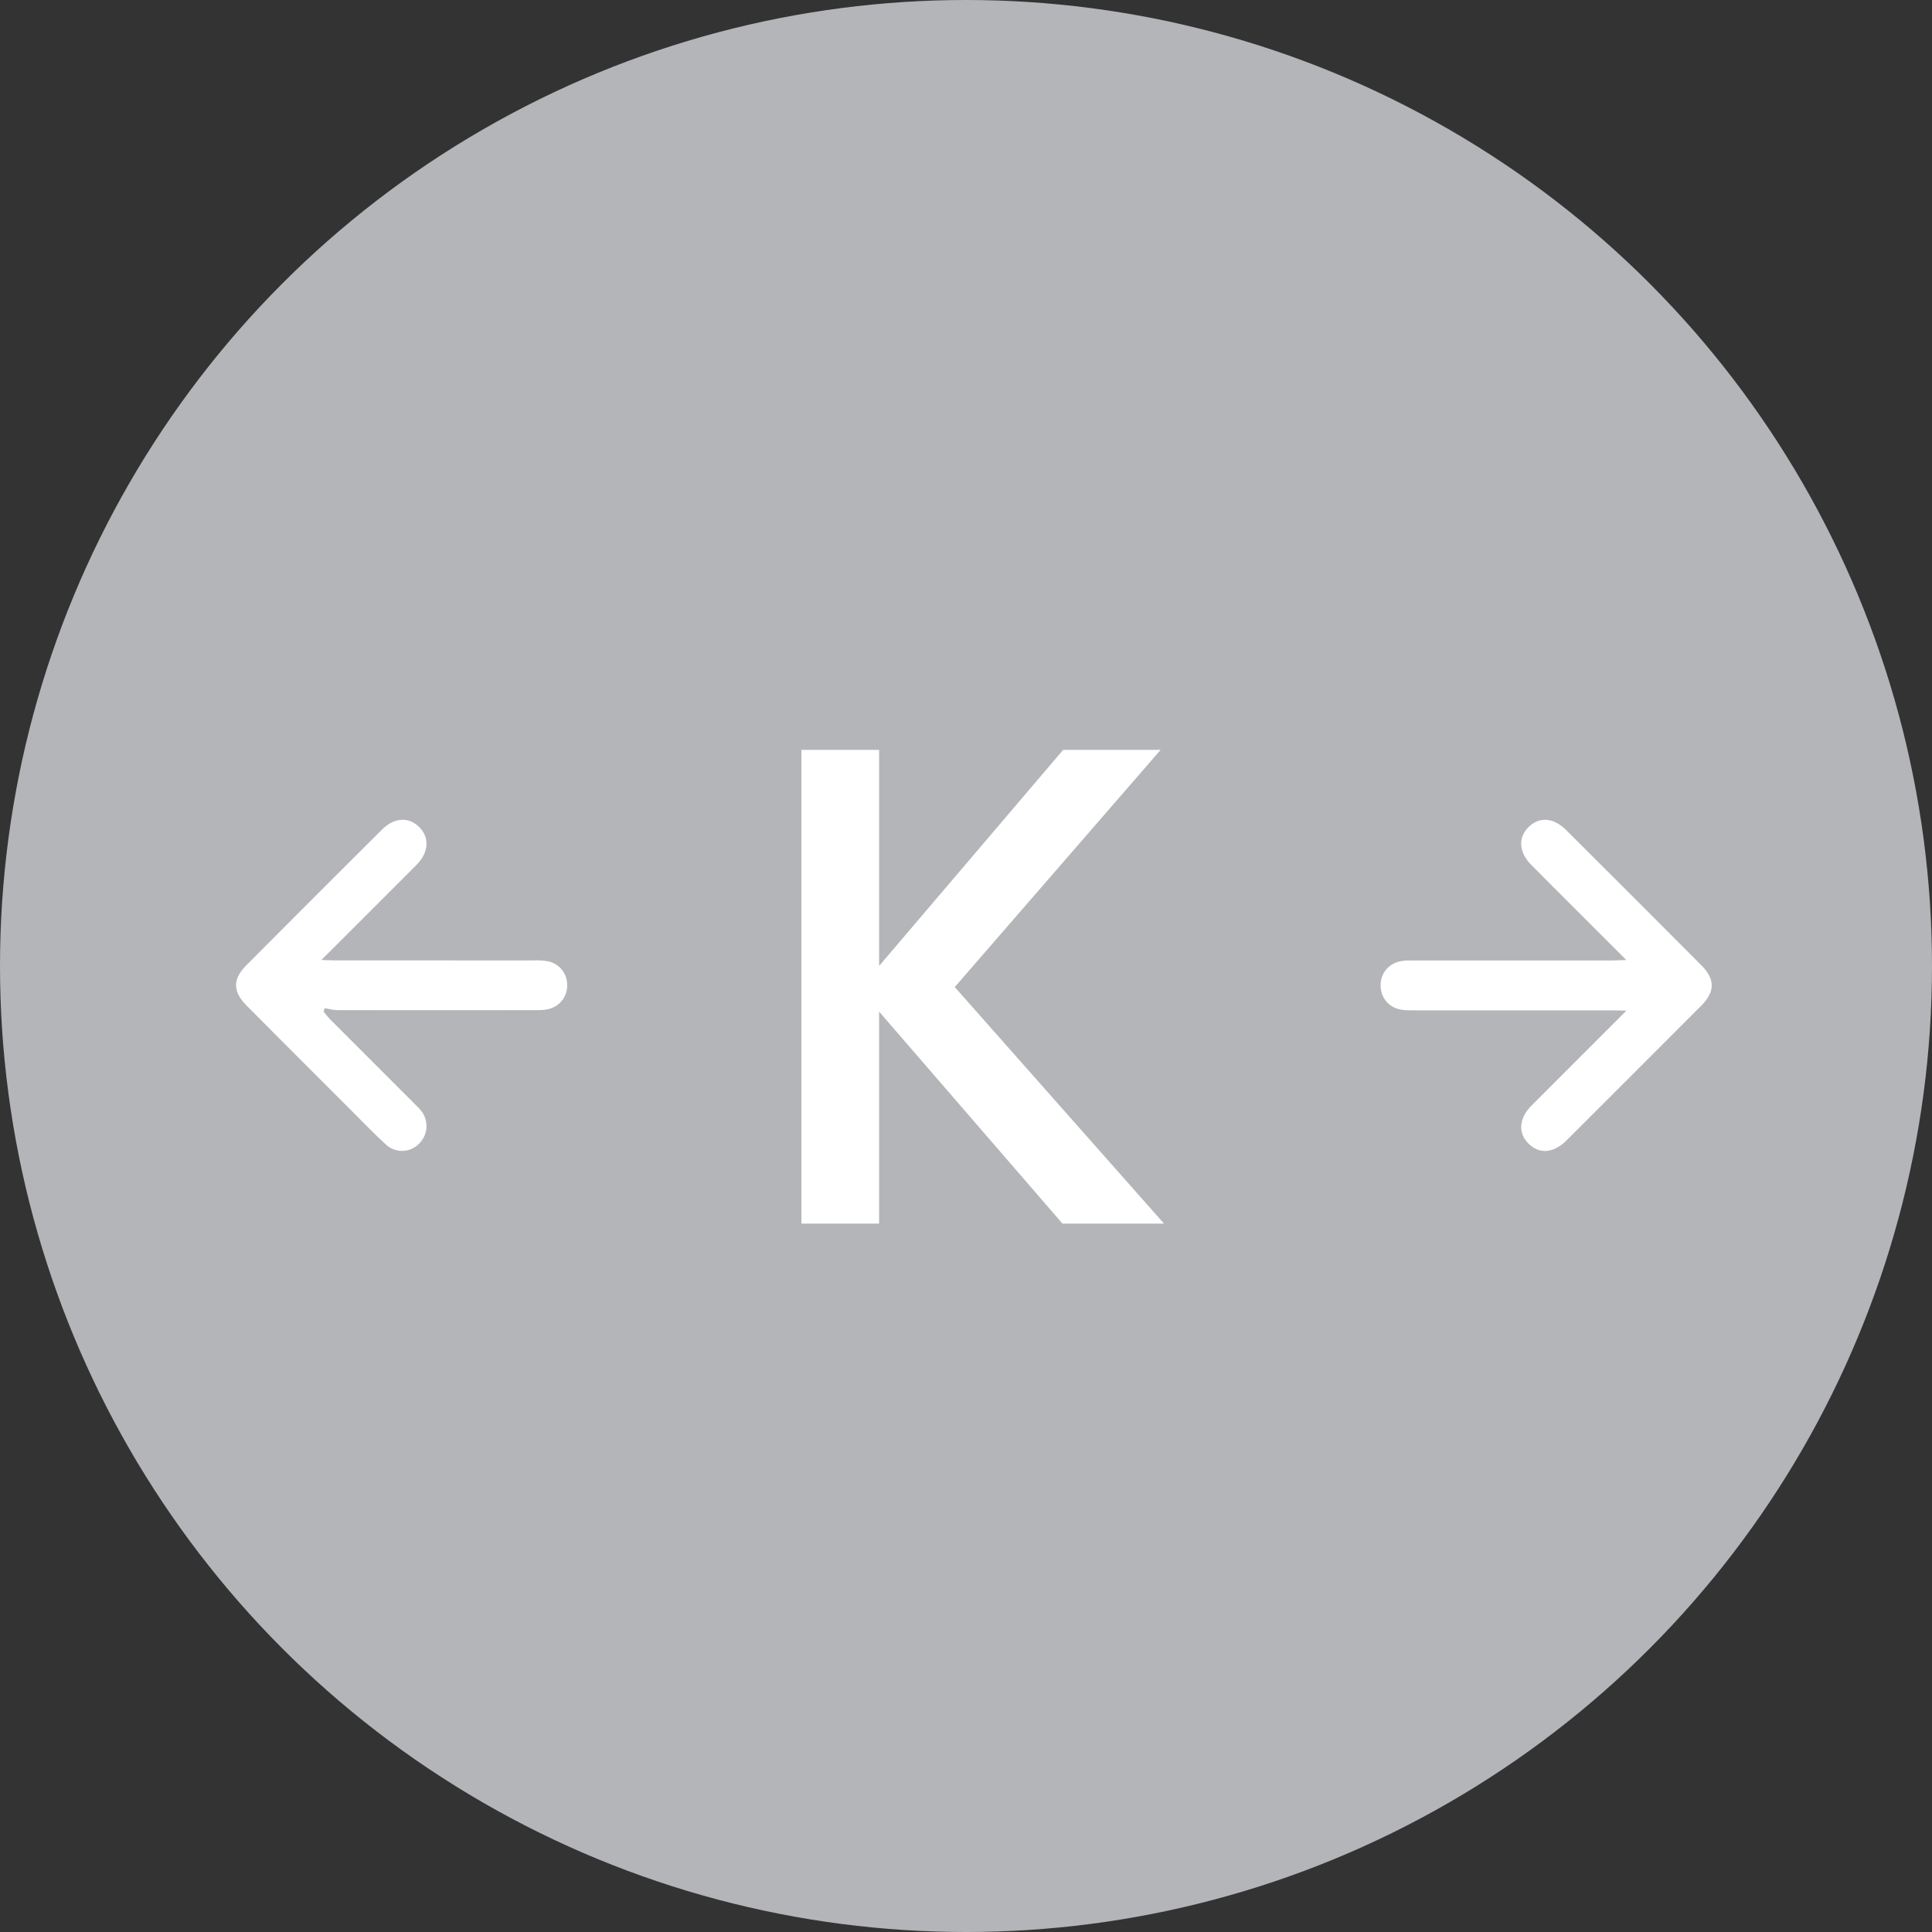 <svg xmlns="http://www.w3.org/2000/svg" width="34.016" height="34.016"><rect width="100%" height="100%" fill="#333333" stroke="none"/><circle fill="#B3B5B8" cx="17.008" cy="17.008" r="17.008"/><path fill-rule="evenodd" clip-rule="evenodd" fill="#FFF" d="M5.658 16.902l.178-.177c.498-.498.999-.997 1.496-1.496.216-.219.235-.474.054-.662-.185-.188-.441-.178-.659.038-.798.794-1.594 1.59-2.388 2.389-.247.248-.243.465.009.717.603.607 1.208 1.211 1.812 1.815.211.211.419.427.639.629a.415.415 0 0 0 .58-.02.433.433 0 0 0 .033-.582c-.041-.05-.088-.093-.134-.14l-1.465-1.465c-.041-.042-.076-.09-.115-.133l.017-.064c.079.012.156.033.233.034 1.153.002 2.307.002 3.461 0 .086 0 .173.001.254-.02a.424.424 0 0 0 .323-.426.421.421 0 0 0-.335-.413 1.144 1.144 0 0 0-.255-.016l-3.461-.001c-.076.001-.152-.003-.277-.007zm22.977.892l-1.669 1.67c-.225.226-.242.49-.049.676.19.183.437.164.661-.058.791-.789 1.582-1.581 2.372-2.372.25-.253.25-.468 0-.72-.789-.792-1.58-1.583-2.372-2.372-.223-.223-.469-.243-.659-.062-.195.186-.18.449.045.676.497.499.996.997 1.494 1.495l.176.176c-.128.003-.206.008-.281.008h-3.461c-.078.001-.158-.003-.234.014a.422.422 0 0 0-.35.423c0 .211.136.385.348.426.082.017.169.013.254.015h3.44c.077-.001.153.003.285.005z"/><path fill="#FFF" d="M18.706 21.543l-3.228-3.732v3.732H14.11v-8.34h1.368v3.804l3.24-3.804h1.716l-3.624 4.176 3.684 4.164h-1.788z"/></svg>